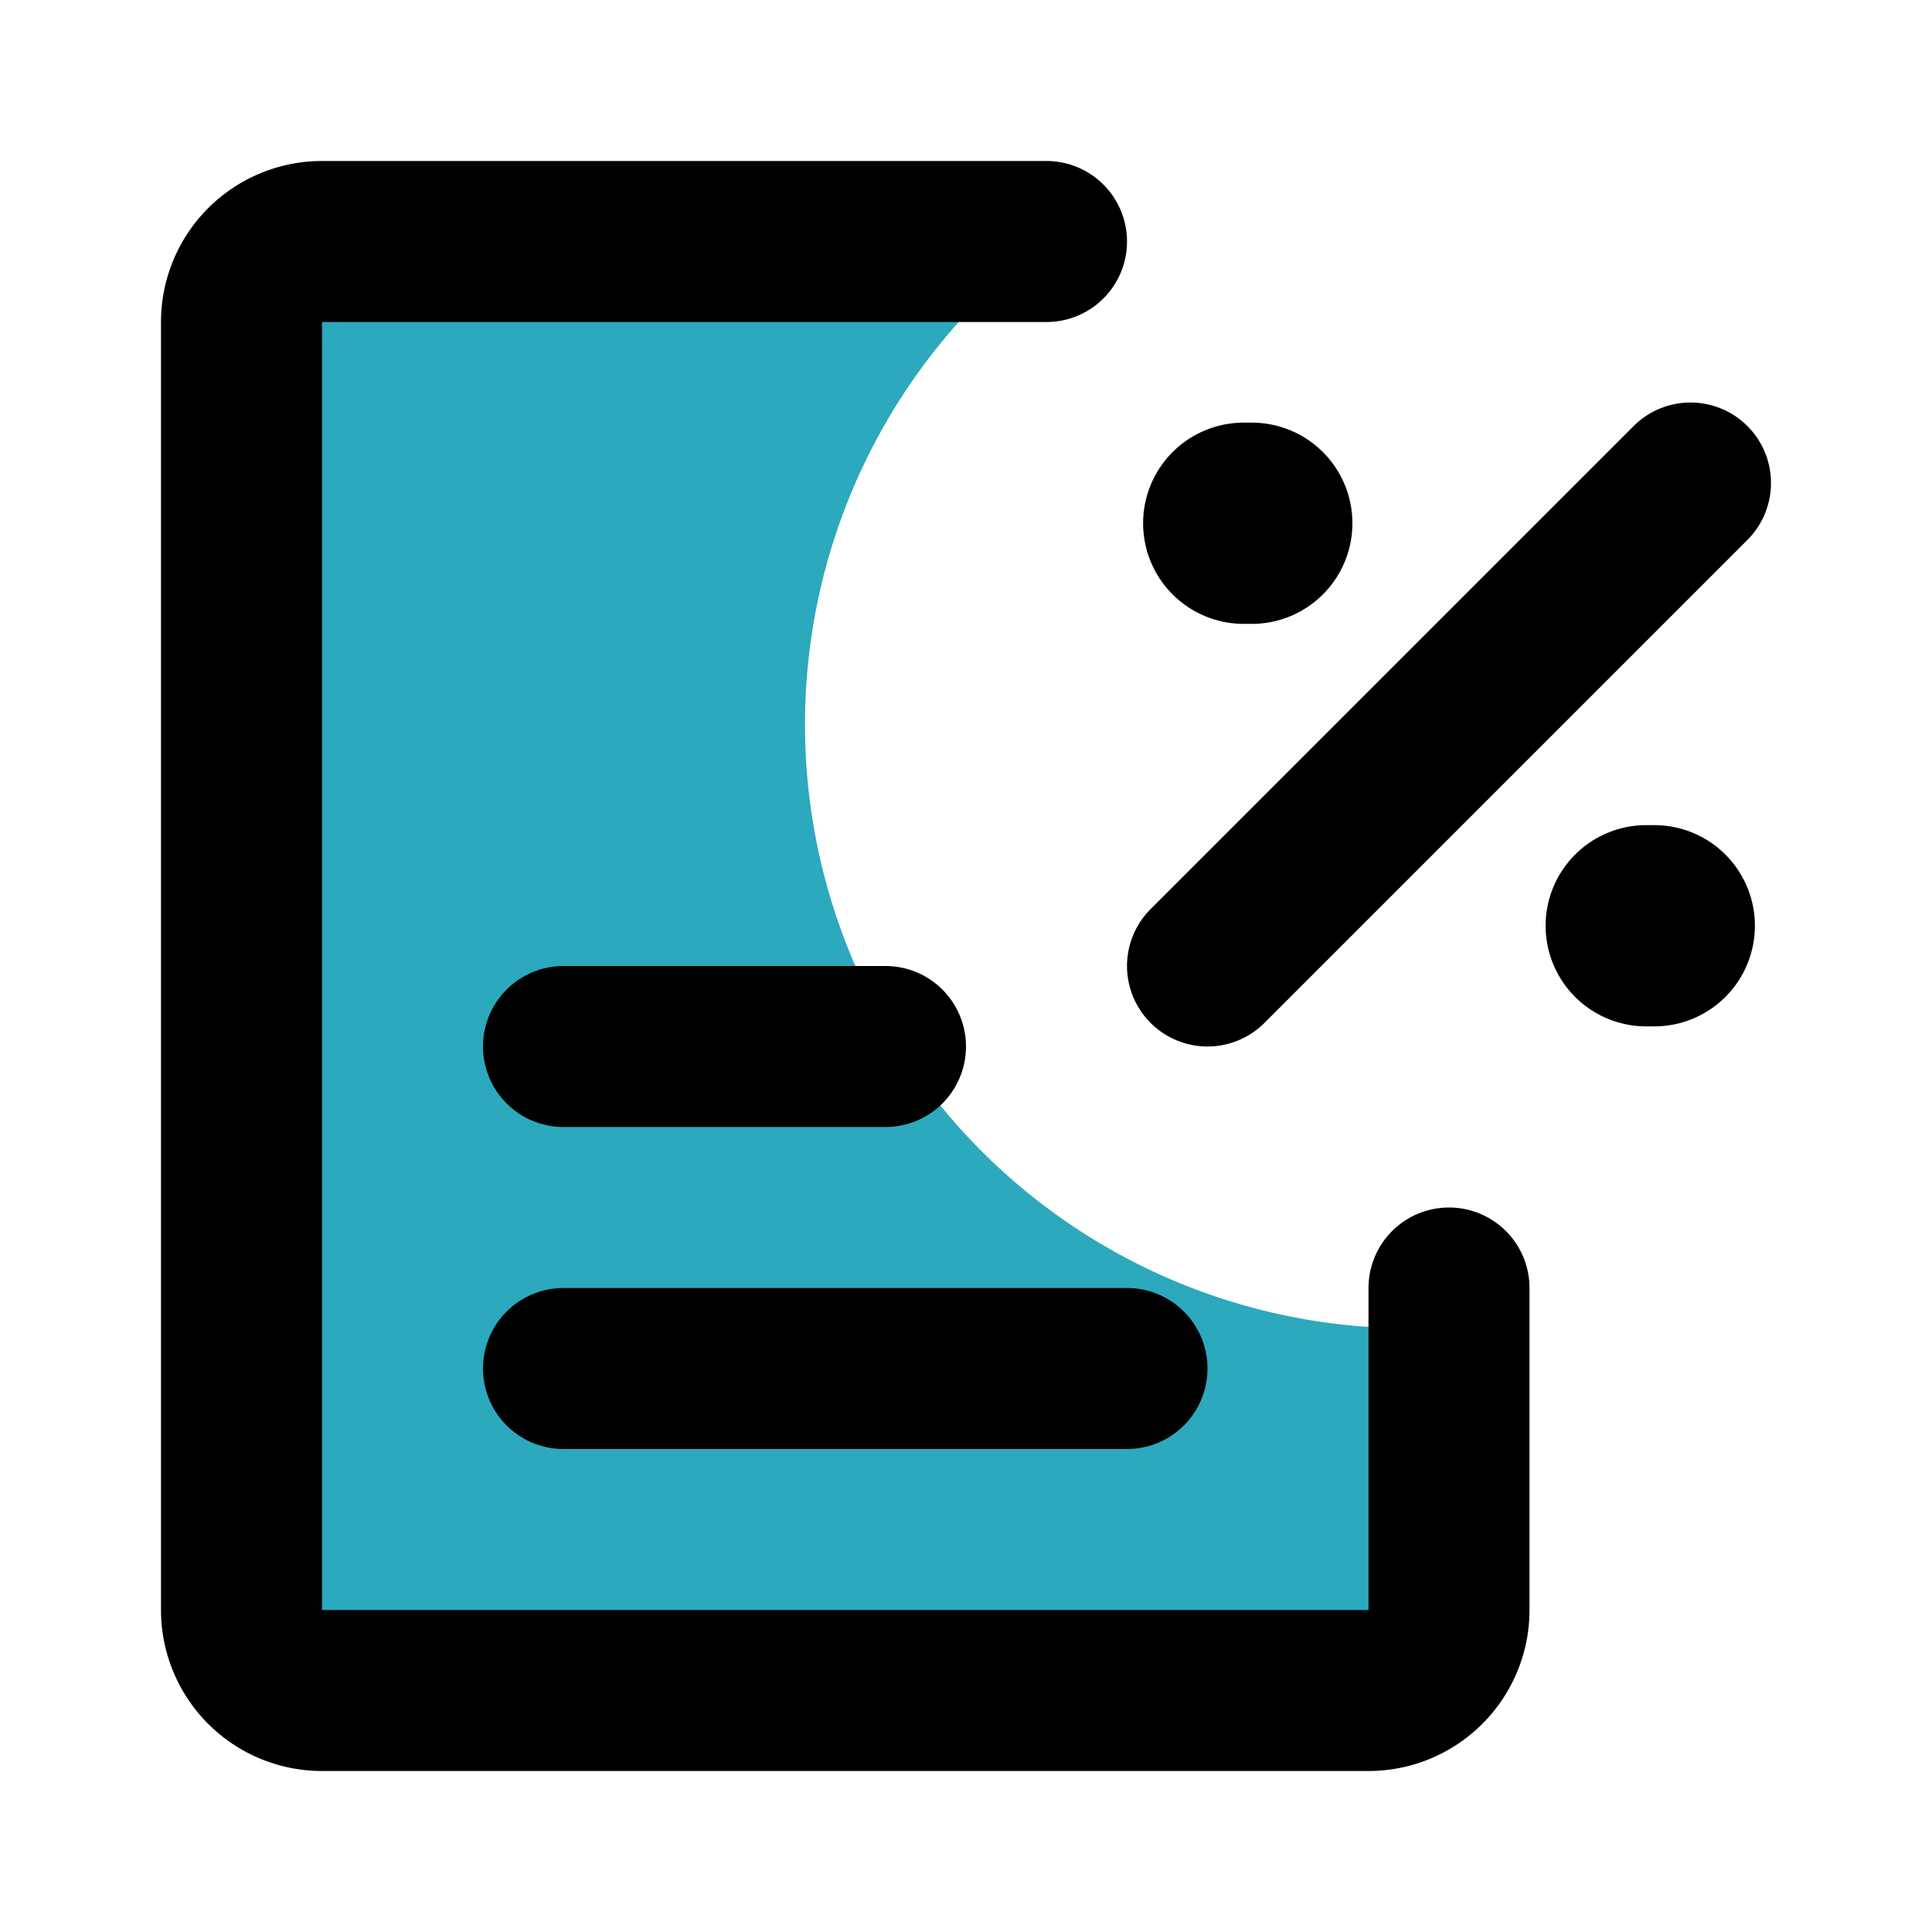 <?xml version="1.0" encoding="utf-8"?><!-- Скачано с сайта svg4.ru / Downloaded from svg4.ru -->
<svg fill="#000000" width="800px" height="800px" viewBox="0 0 24 24" id="tax" data-name="Flat Line" xmlns="http://www.w3.org/2000/svg" class="icon flat-line"><path id="secondary" d="M17.5,16.5A7.5,7.5,0,0,1,13,3H4A1,1,0,0,0,3,4V20a1,1,0,0,0,1,1H17a1,1,0,0,0,1-1V16.47A4.19,4.19,0,0,1,17.5,16.5Z" style="fill: rgb(44, 169, 188); stroke-width: 2;"></path><path id="primary" d="M14,17H7m4-4H7M21,6l-6,6" style="fill: none; stroke: rgb(0, 0, 0); stroke-linecap: round; stroke-linejoin: round; stroke-width: 2;"></path><line id="primary-upstroke" x1="15.45" y1="6.5" x2="15.55" y2="6.5" style="fill: none; stroke: rgb(0, 0, 0); stroke-linecap: round; stroke-linejoin: round; stroke-width: 2.5;"></line><line id="primary-upstroke-2" data-name="primary-upstroke" x1="20.45" y1="11.5" x2="20.55" y2="11.5" style="fill: none; stroke: rgb(0, 0, 0); stroke-linecap: round; stroke-linejoin: round; stroke-width: 2.5;"></line><path id="primary-2" data-name="primary" d="M18,16v4a1,1,0,0,1-1,1H4a1,1,0,0,1-1-1V4A1,1,0,0,1,4,3h9" style="fill: none; stroke: rgb(0, 0, 0); stroke-linecap: round; stroke-linejoin: round; stroke-width: 2;"></path></svg>